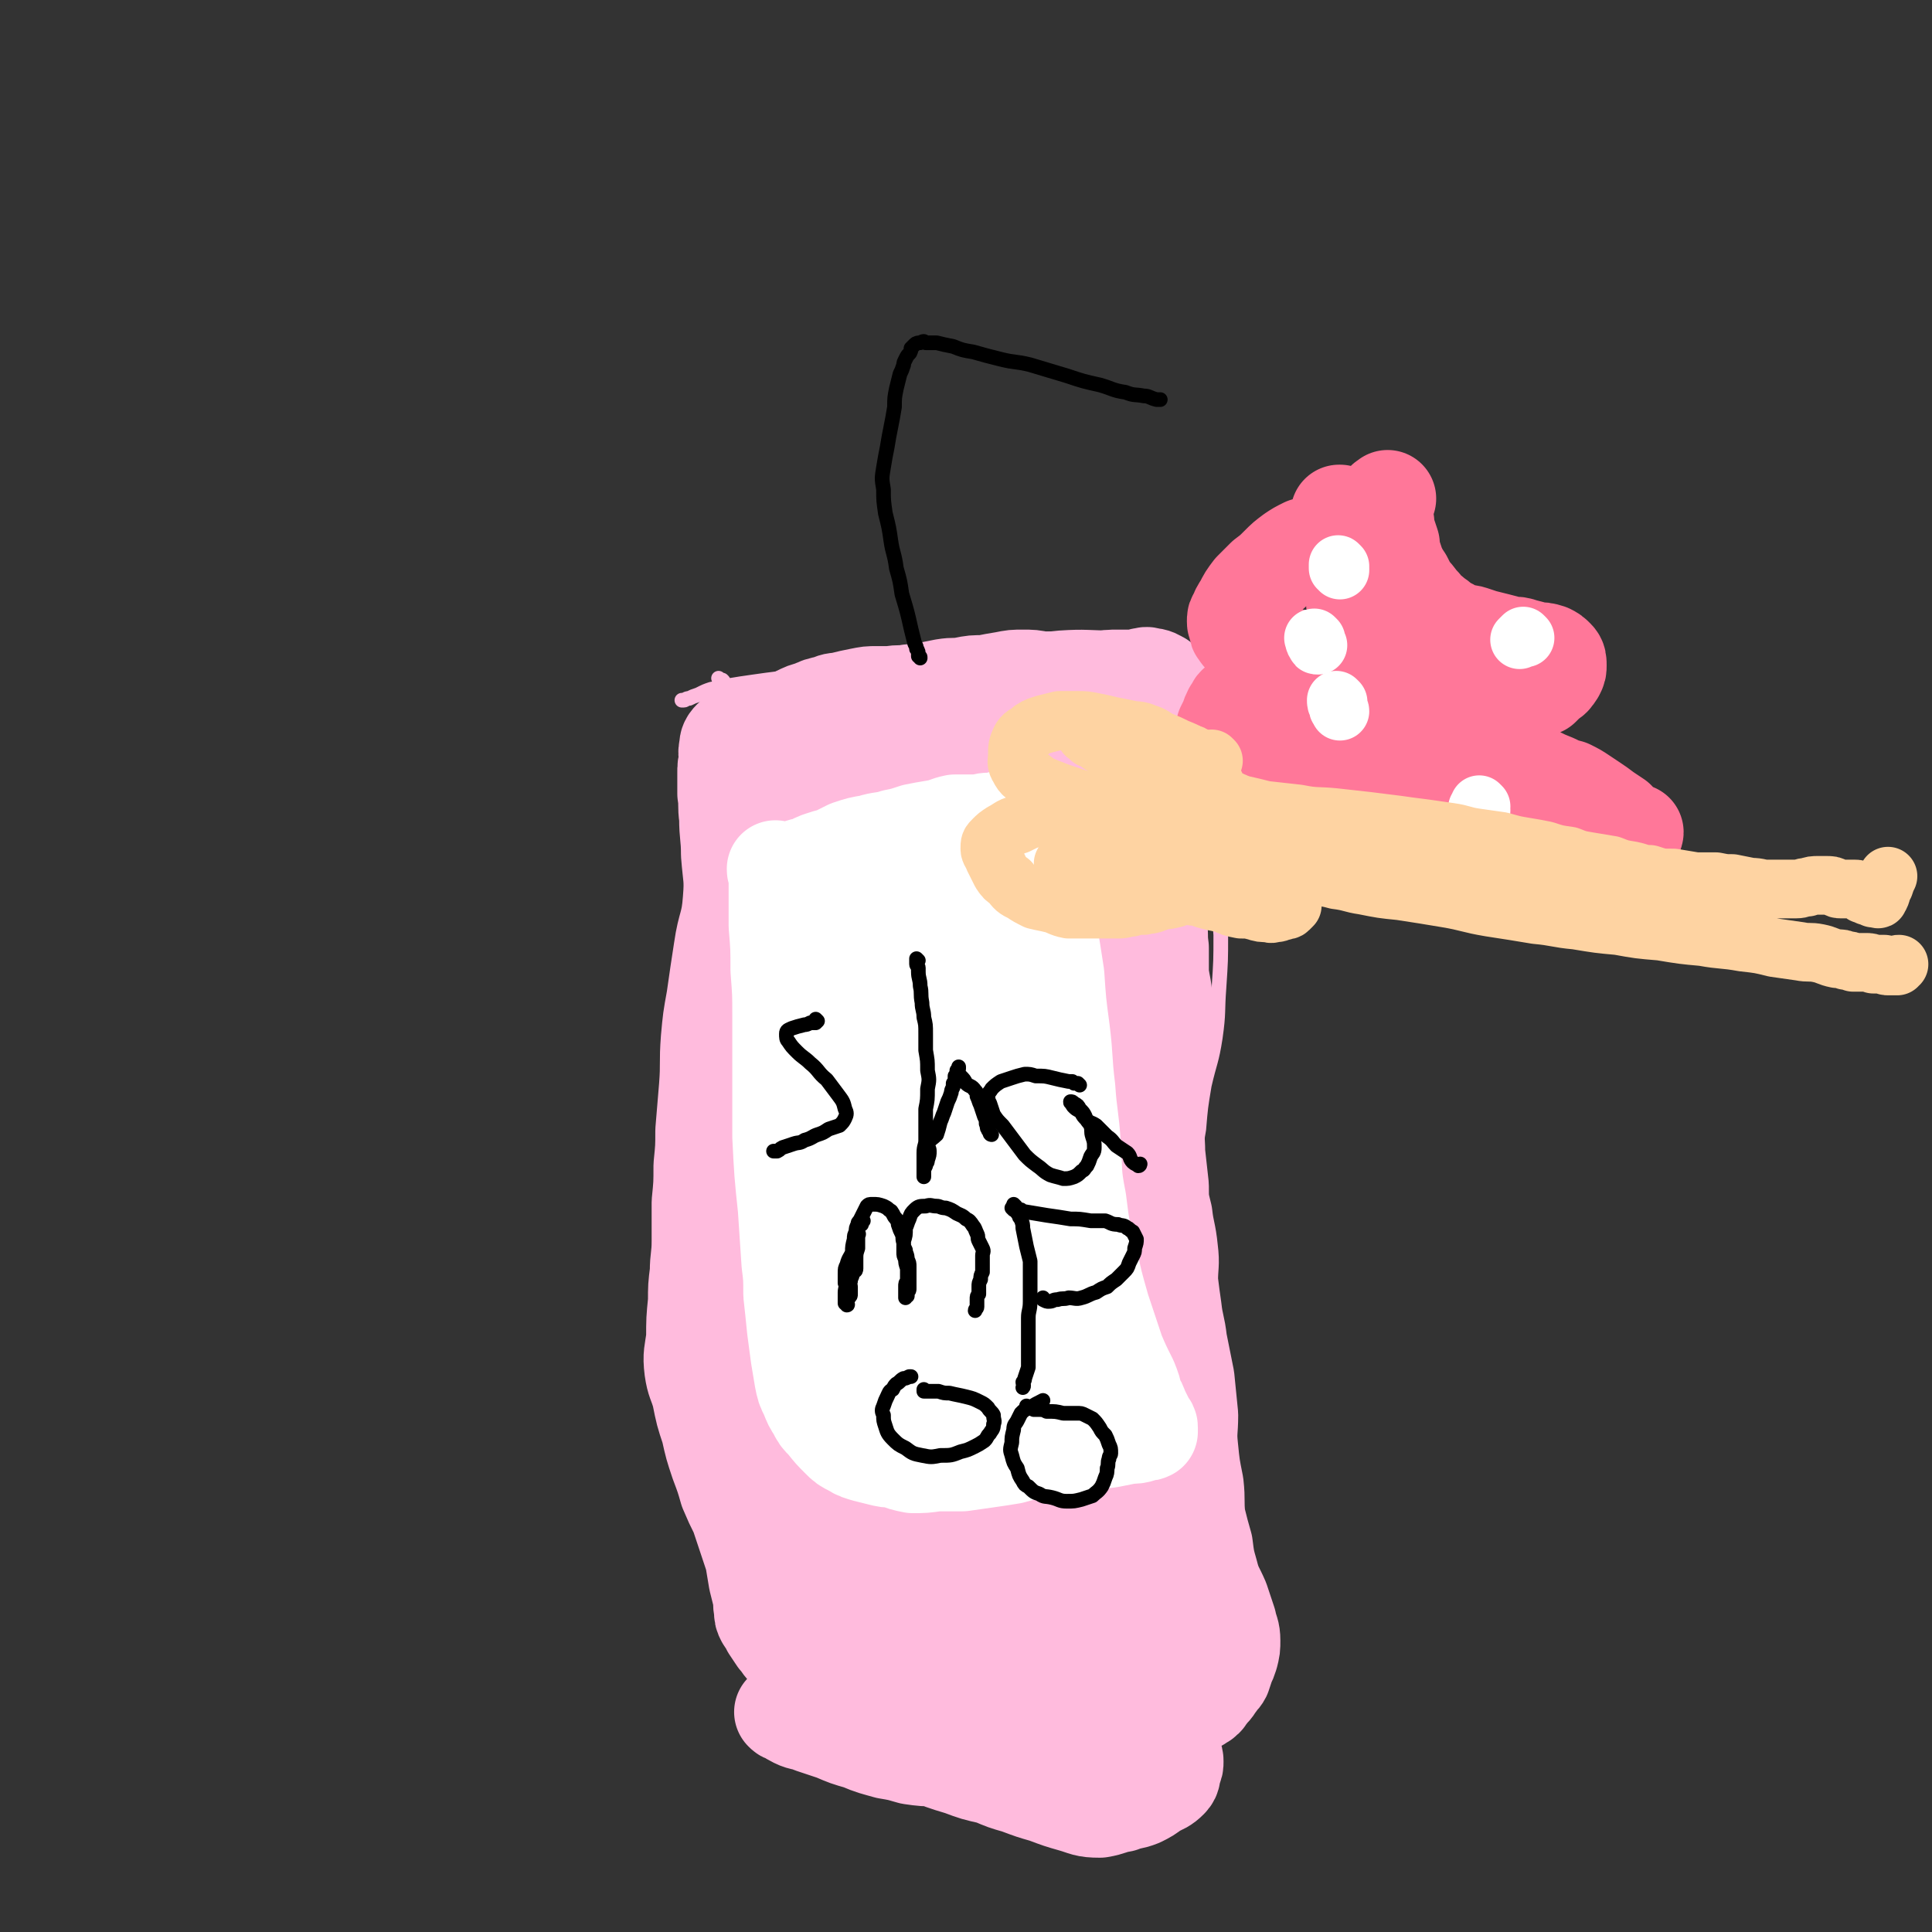 <svg viewBox='0 0 1054 1054' version='1.1' xmlns='http://www.w3.org/2000/svg' xmlns:xlink='http://www.w3.org/1999/xlink'><rect x="0" y="0" width="1054" height="1054" fill="#333333" stroke="none"/><g fill='none' stroke='#FFBBDD' stroke-width='8' stroke-linecap='round' stroke-linejoin='round'><path d='M393,371c0,0 -1,-1 -1,-1 0,0 1,1 2,1 1,1 1,1 1,2 1,1 1,1 1,3 1,3 2,3 2,6 0,12 0,12 -1,24 -1,14 -1,14 -4,28 -2,15 -3,15 -6,30 -4,19 -4,19 -8,38 -4,20 -5,20 -8,41 -4,19 -3,19 -5,39 -2,20 -2,20 -3,41 -1,21 -1,21 -1,41 0,17 0,17 1,34 1,16 0,16 2,31 1,17 2,17 4,33 2,15 2,15 5,30 2,12 2,12 5,24 3,13 4,13 7,25 3,11 2,11 6,23 3,9 3,9 7,17 4,9 3,9 8,18 4,9 4,9 8,18 5,8 4,8 10,15 4,7 5,7 11,12 5,5 6,5 12,9 7,4 7,4 15,7 8,3 8,3 16,6 9,3 9,3 19,5 9,3 9,2 19,4 9,2 9,2 18,4 8,1 9,1 17,1 8,1 8,1 17,1 8,0 9,0 17,-1 8,-2 8,-2 15,-4 6,-1 6,-1 12,-4 7,-2 7,-2 12,-5 7,-2 7,-3 13,-6 6,-2 7,-2 13,-5 6,-3 5,-3 10,-7 4,-4 4,-4 8,-8 3,-4 3,-4 6,-8 2,-5 3,-5 4,-10 2,-6 2,-6 2,-12 1,-6 1,-6 0,-13 0,-9 -1,-9 -2,-17 -2,-12 -2,-12 -4,-23 -2,-13 -2,-13 -4,-26 -3,-13 -3,-13 -5,-27 -1,-14 0,-14 -2,-27 -2,-15 -2,-15 -4,-30 -2,-14 -3,-14 -4,-29 -2,-15 -1,-15 -2,-29 -1,-14 -2,-14 -2,-29 0,-11 0,-11 0,-23 1,-11 0,-11 2,-22 1,-12 1,-12 3,-24 3,-13 4,-13 6,-26 2,-14 1,-14 2,-27 1,-15 1,-15 1,-29 -1,-13 -1,-13 -2,-26 0,-11 0,-11 0,-22 0,-9 0,-9 0,-18 0,-7 0,-7 1,-15 1,-7 1,-6 2,-13 1,-6 1,-6 2,-12 0,-5 0,-5 -1,-10 0,-5 0,-5 -1,-9 -1,-4 -2,-4 -3,-7 -2,-3 -2,-3 -4,-6 -2,-3 -2,-4 -4,-6 -3,-3 -4,-3 -7,-5 -5,-3 -4,-3 -9,-6 -6,-3 -6,-3 -12,-5 -10,-2 -10,-1 -19,-2 -16,0 -16,-1 -31,0 -21,2 -21,3 -42,6 -19,3 -19,3 -38,6 -16,3 -16,3 -33,5 -12,2 -12,2 -24,4 -7,0 -8,0 -15,1 -8,1 -8,1 -15,2 -7,1 -7,1 -13,2 -5,1 -5,1 -10,2 -3,1 -3,1 -7,3 -3,1 -3,1 -5,2 -2,0 -2,1 -3,1 0,0 0,0 -1,0 '/></g>
<g fill='none' stroke='#FFBBDD' stroke-width='53' stroke-linecap='round' stroke-linejoin='round'><path d='M416,409c0,0 -1,-1 -1,-1 0,1 1,2 2,4 0,2 0,2 0,3 0,3 0,3 1,6 0,5 1,5 1,11 1,10 1,10 1,21 1,7 1,7 0,14 0,7 -1,7 -2,15 0,7 0,7 0,15 0,9 1,9 1,18 0,10 -1,10 -1,20 -1,9 -1,9 -1,19 0,10 1,10 0,20 0,10 0,10 -1,20 0,9 0,9 0,19 0,9 1,9 1,18 0,9 -1,9 -1,18 0,8 1,8 1,16 0,8 0,8 0,16 0,8 0,8 0,15 0,7 1,7 1,15 0,6 0,6 0,12 0,7 1,7 1,13 1,6 1,6 1,13 0,6 0,6 0,12 0,6 0,6 1,11 0,6 0,6 1,12 0,5 0,5 1,10 1,6 2,5 3,11 1,4 1,4 2,8 0,3 0,3 0,7 1,3 1,3 1,6 1,3 1,3 1,7 1,4 1,4 1,7 1,4 1,4 2,8 1,5 1,4 3,9 1,4 1,4 2,8 2,4 1,5 3,8 1,4 1,4 3,7 2,3 2,3 4,6 3,4 4,3 7,7 3,3 3,3 5,6 3,2 2,2 4,5 2,2 2,3 4,5 2,3 2,2 4,5 2,1 1,1 3,2 1,1 1,1 3,2 1,0 1,0 2,1 1,0 1,0 3,1 1,0 1,0 3,0 2,0 2,0 5,0 2,1 2,1 4,1 2,1 2,1 5,2 3,0 3,-1 6,-1 4,1 4,1 8,2 3,0 3,0 6,0 4,1 4,1 7,2 3,0 3,0 7,0 3,1 3,1 6,2 2,0 2,0 5,1 3,1 3,1 6,1 3,1 2,1 5,2 3,1 3,0 6,1 2,0 2,0 4,1 2,0 2,0 5,1 2,1 2,1 4,1 2,1 2,1 5,2 3,1 3,1 5,1 2,1 2,1 5,2 2,1 2,1 4,1 3,1 3,1 5,1 3,1 3,1 5,1 3,1 3,1 6,1 2,0 2,0 4,0 3,0 3,0 5,-1 2,0 2,0 4,0 3,-1 3,0 5,-1 3,-1 3,-1 5,-2 2,0 2,-1 4,-2 2,-1 2,-2 5,-3 2,-1 2,-1 4,-2 2,-1 2,-2 3,-3 3,-1 3,-1 5,-2 1,-1 2,-1 3,-2 1,-1 1,-1 2,-3 1,-1 1,-1 2,-2 2,-2 1,-2 3,-4 1,-2 2,-2 3,-4 1,-3 1,-3 2,-6 1,-2 1,-2 2,-5 1,-4 1,-4 1,-8 0,-5 -1,-5 -2,-10 -2,-6 -2,-6 -4,-12 -3,-7 -4,-7 -6,-15 -2,-7 -2,-7 -3,-15 -2,-7 -2,-7 -4,-15 -1,-9 0,-9 -1,-18 -2,-10 -2,-10 -3,-20 -1,-9 0,-9 0,-18 -1,-10 -1,-10 -2,-20 -2,-10 -2,-10 -4,-20 -1,-9 -2,-9 -3,-18 -1,-7 -1,-7 -2,-15 0,-9 1,-9 0,-17 -1,-10 -2,-10 -3,-19 -2,-8 -2,-8 -2,-16 -1,-9 -1,-9 -2,-18 0,-9 -1,-9 -1,-18 0,-8 1,-8 1,-16 1,-8 2,-8 2,-15 1,-8 0,-8 1,-15 0,-9 1,-9 1,-17 0,-9 -1,-9 -2,-17 0,-7 0,-7 0,-14 -1,-7 0,-7 -1,-14 0,-8 -1,-8 -1,-15 0,-6 0,-6 0,-12 0,-7 0,-7 1,-13 0,-6 0,-6 0,-11 0,-5 0,-5 0,-11 0,-4 0,-4 0,-9 0,-5 0,-5 0,-10 0,-5 0,-5 0,-9 0,-6 0,-6 0,-11 0,-4 0,-4 0,-8 1,-4 1,-4 1,-8 0,-2 0,-2 0,-5 0,-2 0,-2 1,-4 0,-1 0,-1 0,-3 -1,-1 0,-2 -1,-3 -2,-1 -3,-2 -6,-2 -2,-1 -2,0 -4,0 -3,1 -3,1 -6,1 -4,0 -4,0 -7,0 -5,0 -5,0 -9,1 -6,0 -6,0 -11,0 -6,0 -6,0 -12,0 -5,0 -5,0 -10,0 -5,-1 -5,-1 -10,-1 -5,0 -5,0 -10,1 -6,1 -6,1 -11,2 -6,0 -6,0 -11,1 -5,1 -5,0 -11,1 -5,1 -5,1 -10,2 -4,0 -4,1 -9,1 -5,1 -5,0 -10,1 -4,0 -4,0 -8,0 -4,0 -4,0 -9,1 -5,1 -5,1 -9,2 -4,1 -4,0 -8,2 -5,1 -5,1 -9,3 -4,1 -4,1 -8,3 -4,2 -4,3 -8,5 -3,1 -3,0 -7,1 -2,1 -2,1 -4,2 -3,1 -3,0 -5,1 -3,1 -3,1 -6,2 -1,1 -1,1 -3,2 -2,0 -2,-1 -3,0 -2,2 -2,3 -2,5 -1,3 0,4 0,7 -1,3 -1,3 -1,7 0,5 0,5 0,11 1,6 0,6 1,13 0,10 1,10 1,20 1,13 2,13 1,25 -1,14 -3,13 -5,27 -2,13 -2,13 -4,27 -2,11 -2,11 -3,22 -1,13 0,13 -1,26 -1,12 -1,12 -2,24 0,9 0,9 -1,19 0,10 0,10 -1,20 0,11 0,11 0,21 0,9 -1,9 -1,17 -1,8 -1,8 -1,16 -1,10 -1,10 -1,20 -1,8 -2,9 -1,17 1,7 2,7 4,14 2,10 2,10 5,19 2,9 2,9 5,18 3,8 3,8 5,15 3,7 3,7 6,13 2,6 2,6 4,12 2,6 2,6 4,12 1,6 1,6 2,12 1,4 1,4 2,8 1,4 0,4 1,8 0,3 0,3 1,5 2,3 2,3 3,5 2,3 2,3 4,6 2,2 2,3 4,5 3,2 3,2 6,4 3,3 4,3 8,5 5,3 5,3 11,5 5,3 5,3 12,5 5,1 5,0 11,2 5,1 5,2 10,4 6,1 6,1 12,2 6,1 6,2 12,3 5,1 5,1 11,2 5,0 5,0 11,2 5,1 5,1 9,2 5,2 5,2 11,3 5,1 5,1 10,2 6,1 6,1 11,2 5,1 5,1 10,1 5,0 5,0 10,0 4,0 4,0 8,0 4,-1 4,-1 8,-2 3,0 3,1 7,0 3,0 3,0 7,-1 2,0 2,0 5,-1 1,0 1,1 2,1 0,0 -1,0 -1,0 -2,1 -2,1 -5,1 -5,2 -5,2 -9,3 -7,2 -6,2 -13,4 -8,1 -8,1 -17,2 -8,2 -8,3 -16,5 -9,1 -9,1 -18,2 -11,1 -11,1 -21,2 -9,0 -9,1 -18,0 -8,0 -8,0 -15,-1 -7,-2 -7,-2 -13,-3 -7,-2 -8,-2 -15,-5 -7,-2 -7,-2 -14,-5 -6,-2 -6,-2 -12,-4 -4,-2 -5,-1 -9,-3 -2,-1 -2,-1 -5,-3 -1,0 -1,0 -2,-1 0,0 1,0 1,0 3,0 3,1 5,1 5,2 5,2 9,3 7,2 7,1 14,3 9,2 9,2 17,4 8,3 8,3 16,6 8,3 8,3 16,6 9,4 9,4 19,7 8,3 8,3 17,5 7,3 7,3 14,5 8,3 8,3 15,5 8,3 8,3 15,5 7,2 7,3 15,3 6,-1 6,-2 12,-3 5,-2 5,-1 10,-3 4,-2 4,-2 8,-5 4,-2 5,-2 8,-5 2,-2 1,-3 2,-6 1,-2 1,-2 1,-4 0,-1 0,-2 -1,-3 -2,-3 -2,-2 -4,-4 -2,-2 -2,-2 -5,-3 -3,-2 -3,-2 -7,-4 -4,-1 -4,-1 -8,-3 -5,-1 -5,-1 -10,-1 -6,-1 -6,-1 -12,-1 -7,0 -7,0 -13,0 -6,0 -6,-1 -11,-1 -5,0 -5,0 -9,0 -4,0 -4,0 -7,-1 -4,0 -4,0 -7,-1 -4,-1 -4,-1 -8,-3 -6,-3 -6,-3 -12,-8 -8,-6 -8,-6 -14,-13 -9,-10 -9,-10 -17,-21 -11,-16 -11,-16 -21,-33 -10,-20 -11,-20 -19,-42 -8,-21 -8,-21 -13,-44 -5,-26 -5,-26 -6,-53 -2,-31 -1,-31 -1,-62 1,-38 0,-38 2,-76 2,-35 3,-35 6,-69 1,-21 1,-21 3,-43 0,-13 1,-13 1,-27 1,-8 0,-8 0,-16 1,-3 1,-5 1,-6 1,0 0,3 0,6 1,11 2,11 1,23 -1,31 -2,31 -4,63 -4,41 -6,41 -7,83 -1,44 -2,44 1,89 3,40 4,40 11,80 6,33 7,33 14,66 6,23 7,23 13,46 4,17 5,17 9,34 2,8 2,9 2,17 0,4 0,7 -3,7 -4,1 -7,0 -11,-4 -11,-13 -13,-13 -20,-30 -16,-36 -17,-37 -25,-76 -12,-57 -11,-58 -14,-116 -4,-55 -2,-56 0,-111 1,-46 1,-46 5,-92 2,-28 3,-28 7,-56 3,-14 2,-14 7,-27 1,-5 2,-6 5,-9 2,-1 4,-1 5,1 4,7 5,8 7,16 4,21 5,21 6,43 2,37 -1,37 -1,74 0,45 -2,45 0,90 2,43 3,43 8,85 5,36 5,37 12,72 6,27 7,27 15,53 4,17 5,16 9,32 2,9 3,9 4,17 0,2 0,4 -1,3 -4,-5 -6,-7 -9,-16 -10,-28 -12,-28 -17,-58 -9,-56 -11,-57 -12,-114 -2,-67 1,-67 6,-134 4,-50 6,-49 12,-98 4,-30 4,-30 9,-59 3,-12 4,-12 7,-25 1,-4 1,-8 1,-9 0,0 -1,3 -2,6 -2,17 -1,17 -3,34 -3,41 -4,41 -7,82 -3,47 -4,47 -5,94 -1,43 -1,43 2,86 2,34 3,34 7,69 3,23 4,23 8,47 4,16 4,15 8,31 1,8 2,8 2,16 1,2 0,5 -1,4 -1,-3 -3,-5 -4,-11 -3,-20 -3,-20 -4,-41 0,-46 -3,-47 2,-93 5,-49 9,-49 17,-98 8,-44 9,-44 14,-88 5,-33 3,-33 6,-66 2,-17 2,-17 4,-33 0,-5 1,-7 1,-10 0,-1 0,0 0,1 0,10 0,10 0,20 -1,27 -2,27 -3,54 -2,36 -3,36 -3,71 0,41 -1,41 2,81 4,39 5,39 12,77 6,31 7,31 14,62 6,24 8,24 14,48 3,16 4,16 6,32 1,8 2,9 0,16 -1,4 -3,6 -6,5 -7,0 -9,0 -14,-6 -9,-14 -10,-15 -13,-32 -8,-35 -8,-36 -9,-73 -2,-50 0,-50 2,-101 2,-46 3,-46 6,-93 3,-38 3,-38 5,-76 2,-23 3,-23 4,-47 1,-13 0,-13 1,-27 1,-8 1,-8 4,-16 1,-3 1,-6 3,-6 1,-1 2,1 3,4 3,8 3,9 4,18 3,22 4,22 4,44 1,33 -1,33 -2,65 -1,41 -2,41 -2,82 -1,44 -2,44 1,88 2,38 3,38 8,76 4,29 4,28 10,57 3,18 4,17 8,35 2,9 2,9 3,18 0,3 1,6 -1,6 -1,-1 -3,-3 -5,-7 -6,-15 -7,-15 -11,-30 -9,-35 -10,-35 -14,-72 -6,-51 -4,-51 -5,-103 -1,-56 -1,-56 1,-113 1,-37 2,-37 5,-75 2,-22 1,-22 4,-44 2,-14 3,-14 6,-28 1,-9 1,-9 3,-18 1,-6 1,-6 2,-12 1,-1 1,-3 1,-3 1,2 1,4 0,7 0,10 -1,10 -1,20 -1,23 0,23 -1,47 -1,32 -2,32 -3,65 0,37 -1,37 1,74 2,36 4,36 9,72 4,30 4,30 9,60 5,24 4,25 10,49 5,20 7,19 12,39 4,16 3,16 5,31 1,10 1,10 0,21 0,6 1,6 -1,12 -2,3 -2,4 -5,5 -4,1 -6,1 -9,-2 -6,-4 -6,-5 -10,-12 -6,-14 -6,-14 -10,-28 -7,-23 -7,-23 -12,-46 -4,-23 -4,-23 -7,-45 -3,-22 -3,-22 -4,-44 -1,-22 0,-22 0,-44 0,-19 -1,-19 0,-38 1,-18 1,-18 3,-36 1,-13 1,-13 3,-26 1,-10 1,-10 2,-19 0,-6 0,-6 0,-13 1,-2 1,-3 2,-5 0,0 0,0 0,0 1,5 1,5 1,10 2,14 2,14 3,28 3,29 2,29 4,57 3,31 3,31 8,61 4,30 4,30 10,60 4,24 5,24 11,49 5,20 5,20 9,41 3,13 4,13 5,27 0,7 0,8 -3,15 -2,6 -3,6 -8,10 -5,3 -6,3 -12,4 -9,0 -10,-1 -19,-3 -11,-3 -11,-3 -22,-7 -12,-5 -12,-6 -24,-12 -12,-6 -12,-6 -24,-12 -9,-4 -9,-3 -18,-8 -6,-3 -6,-3 -11,-7 -2,-1 -3,-2 -5,-4 0,0 1,-1 2,-1 5,1 5,2 9,4 9,6 9,6 18,12 11,7 11,8 22,15 9,7 9,7 19,13 7,4 8,4 16,7 4,2 4,3 9,5 2,0 3,1 3,0 1,0 -1,-1 -2,-2 -4,-2 -4,-2 -8,-4 -7,-4 -7,-4 -15,-8 -13,-7 -13,-6 -26,-14 -14,-7 -14,-8 -27,-16 -7,-4 -7,-4 -14,-8 -2,-2 -2,-2 -4,-4 '/></g>
<g fill='none' stroke='#FFFFFF' stroke-width='53' stroke-linecap='round' stroke-linejoin='round'><path d='M424,475c-1,0 -1,-1 -1,-1 0,1 0,1 1,2 0,2 0,2 0,3 0,3 0,3 0,5 0,11 0,11 0,21 1,12 1,12 1,24 1,13 1,13 1,25 0,15 0,15 0,30 0,18 0,18 0,36 1,20 1,20 3,39 1,15 1,15 2,30 1,8 1,8 1,17 1,9 1,9 2,19 1,7 1,8 2,15 1,6 1,6 2,12 1,5 1,5 3,9 2,5 2,5 4,8 2,4 2,4 5,7 4,5 4,5 8,9 3,3 3,3 7,5 3,2 4,2 7,3 4,1 4,1 8,2 4,1 4,1 8,1 5,2 5,2 10,3 6,0 6,0 13,-1 7,0 7,0 14,0 7,-1 7,-1 14,-2 7,-1 7,-1 13,-2 7,-2 7,-2 14,-3 7,-1 7,-1 15,-2 7,-1 7,-2 14,-3 6,-1 6,0 11,-1 5,-1 5,-1 10,-2 3,0 4,0 7,-1 2,-1 2,0 4,-1 0,-1 0,-1 0,-2 0,-1 0,-1 -1,-2 -1,-2 -1,-2 -2,-4 -1,-2 -1,-2 -2,-4 -1,-3 -1,-3 -3,-6 -1,-5 -1,-5 -3,-10 -4,-8 -4,-8 -7,-15 -4,-12 -4,-12 -8,-24 -4,-14 -4,-14 -7,-28 -4,-15 -4,-15 -6,-31 -3,-15 -2,-15 -3,-30 -1,-16 -2,-16 -3,-31 -2,-16 -1,-16 -3,-32 -2,-15 -2,-15 -3,-30 -2,-13 -2,-13 -4,-25 -2,-11 -3,-10 -6,-21 -2,-8 -2,-8 -3,-17 -1,-5 0,-5 -1,-10 0,-4 0,-4 0,-7 0,-1 1,-1 0,-2 -1,-1 -2,-1 -4,-1 -2,-1 -2,0 -4,0 -4,-1 -4,-2 -7,-2 -3,0 -3,1 -7,1 -4,0 -4,1 -8,1 -6,0 -6,0 -11,0 -5,1 -5,2 -11,3 -6,1 -6,1 -11,2 -6,2 -6,2 -11,3 -6,2 -7,1 -13,3 -6,1 -6,1 -12,3 -4,2 -4,2 -8,4 -4,1 -4,1 -7,2 -3,1 -3,1 -6,3 -2,1 -2,0 -5,1 -1,1 -1,1 -2,2 0,0 -1,-1 -1,-1 0,2 0,3 0,5 0,2 1,2 2,3 1,4 1,4 3,8 2,4 2,4 4,9 2,7 2,8 2,15 1,12 0,12 0,24 1,16 1,16 2,32 1,17 1,17 1,34 0,17 -1,17 -1,33 0,15 0,15 0,31 0,11 -1,11 0,22 0,9 1,9 2,17 1,7 2,7 3,14 0,4 0,4 1,8 0,1 0,1 0,1 0,-3 -1,-3 -1,-6 0,-9 0,-9 -1,-18 -2,-22 -3,-22 -6,-44 -4,-33 -5,-33 -7,-66 -1,-25 1,-25 0,-50 0,-14 -2,-14 -1,-28 0,-7 -1,-7 2,-13 2,-3 3,-3 6,-5 3,-2 3,-2 7,-2 3,1 4,0 6,3 4,3 4,3 6,8 4,7 5,8 6,16 2,18 2,18 2,36 0,27 -2,27 -2,55 0,25 0,25 2,50 1,22 2,22 5,44 2,14 2,14 5,27 1,7 2,7 4,13 0,2 1,5 1,4 -1,-1 -2,-4 -3,-8 -2,-10 -2,-10 -4,-20 -5,-27 -6,-27 -9,-55 -4,-33 -3,-33 -4,-66 -1,-24 -1,-24 -1,-48 1,-16 1,-17 4,-33 1,-12 1,-12 4,-24 2,-7 2,-7 4,-13 1,-4 1,-6 3,-8 2,-1 3,1 5,3 4,6 4,6 7,14 5,17 6,17 8,34 4,26 3,26 5,52 1,25 1,25 3,51 1,23 1,23 2,45 1,17 1,17 2,33 0,9 1,9 0,18 0,3 0,5 -2,5 -1,1 -3,0 -5,-2 -4,-5 -4,-5 -6,-11 -4,-11 -5,-11 -6,-23 -3,-22 -3,-22 -1,-44 2,-25 3,-25 7,-49 3,-22 3,-22 8,-43 3,-15 3,-15 7,-30 2,-7 2,-7 6,-15 1,-4 1,-4 3,-8 1,-1 2,-2 4,-1 2,1 3,2 4,5 2,5 2,5 3,12 0,10 -1,11 -1,22 -1,17 -2,17 -3,34 -1,19 -2,19 -1,39 1,17 1,17 4,33 2,12 3,12 6,24 3,9 3,8 6,17 2,6 2,6 4,13 0,3 1,3 1,6 0,2 -1,3 -2,3 -1,0 -2,-1 -3,-2 -2,-3 -2,-3 -3,-7 -2,-5 -2,-5 -2,-10 0,-9 1,-9 2,-18 1,-12 1,-12 2,-25 2,-15 2,-15 3,-31 0,-15 0,-15 0,-30 -1,-11 -1,-11 -1,-22 0,-10 1,-10 1,-20 0,-8 -1,-8 0,-16 0,-6 0,-6 1,-12 0,-6 1,-6 2,-11 1,-5 1,-5 1,-9 0,-3 0,-3 0,-6 0,-3 0,-3 0,-5 0,-1 0,-2 0,-3 -1,-2 0,-3 -2,-4 -2,-2 -3,-1 -5,-2 -2,0 -2,0 -3,0 -2,0 -2,-1 -3,0 -2,2 -2,2 -3,4 -2,4 -2,4 -2,8 -1,6 -1,6 -1,12 0,10 0,10 1,20 2,11 2,11 4,23 2,12 1,12 3,24 2,15 2,15 4,31 3,19 3,19 6,37 4,18 4,18 7,36 2,12 3,12 5,24 1,11 1,11 1,22 0,9 0,9 1,18 0,6 -1,6 -1,11 0,4 0,4 0,8 0,3 0,3 0,6 0,1 -1,1 0,2 0,1 0,1 1,2 0,0 1,0 1,0 0,1 0,1 -1,1 -2,0 -2,0 -4,0 -1,0 -1,1 -3,1 -2,0 -2,0 -4,0 -2,0 -2,0 -4,-1 -3,0 -3,0 -6,-1 -3,-1 -3,-1 -5,-2 -5,-3 -5,-3 -10,-5 -4,-3 -4,-3 -8,-5 -4,-3 -4,-3 -7,-5 -3,-2 -3,-2 -6,-4 -2,-1 -2,-1 -3,-2 0,-1 -1,-2 0,-2 1,-1 1,-1 3,-1 3,-1 3,-1 6,-1 3,0 3,1 6,2 '/></g>
<g fill='none' stroke='#000000' stroke-width='8' stroke-linecap='round' stroke-linejoin='round'><path d='M446,557c0,0 -1,-1 -1,-1 0,0 1,1 1,1 0,0 0,0 0,0 0,0 0,0 -1,1 -1,0 -1,0 -1,0 -1,0 -1,0 -2,0 -2,1 -2,1 -3,1 -4,1 -4,1 -7,2 -2,1 -3,1 -3,3 0,2 0,3 1,4 2,3 2,3 5,6 3,3 4,3 7,6 5,4 4,5 9,9 3,4 3,4 6,8 3,4 3,4 4,8 1,2 1,3 0,5 -1,2 -1,2 -3,4 -3,1 -3,1 -6,2 -3,2 -3,2 -6,3 -3,1 -3,2 -7,3 -3,2 -3,1 -6,2 -3,1 -3,1 -6,2 -2,1 -1,1 -3,2 -1,0 -1,0 -2,0 0,0 0,0 0,0 '/><path d='M501,524c0,0 -1,-1 -1,-1 0,0 0,1 0,2 0,0 0,0 0,1 0,1 1,1 1,2 0,1 0,1 0,2 0,4 1,4 1,8 1,4 0,4 1,9 0,4 1,4 1,8 1,4 1,4 1,9 0,5 0,5 0,9 1,6 1,5 1,11 1,5 1,5 0,10 0,6 0,6 -1,11 0,4 0,4 0,9 0,4 0,4 0,8 0,3 -1,3 -1,7 0,2 0,2 0,5 0,2 0,2 0,4 0,2 0,2 0,3 0,0 0,0 0,1 0,0 0,0 0,0 0,0 0,-1 0,-2 0,-2 0,-2 1,-4 0,-2 1,-1 1,-3 1,-3 1,-3 1,-5 0,-2 -1,-2 -1,-4 2,-3 3,-3 5,-5 1,-3 1,-3 2,-7 1,-2 1,-3 2,-5 1,-3 1,-3 2,-6 1,-2 1,-2 2,-5 0,-1 0,-1 1,-3 0,-1 0,-1 0,-2 1,-1 1,-1 1,-2 0,-1 0,-1 0,-2 1,-1 1,-1 1,-2 0,0 0,0 0,-1 0,0 0,0 1,-1 0,0 0,-1 0,-1 0,0 0,1 0,1 0,1 -1,1 0,2 0,1 0,1 1,2 2,2 2,2 3,4 2,2 3,1 5,4 1,1 1,1 1,3 1,2 1,3 2,5 1,3 1,3 2,6 1,2 1,2 1,4 1,2 0,2 1,3 0,1 1,1 1,2 1,1 1,1 1,1 0,0 -1,0 -1,-1 '/><path d='M589,592c0,0 -1,-1 -1,-1 0,0 0,0 0,0 0,0 0,0 0,0 0,0 0,0 0,0 -1,0 -1,0 -2,0 0,0 0,0 -1,-1 -1,0 -1,0 -2,0 -5,-1 -5,-1 -9,-2 -4,-1 -4,-1 -9,-1 -3,-1 -3,-1 -6,-1 -4,1 -4,1 -7,2 -3,1 -3,1 -6,2 -3,2 -3,2 -5,4 -1,2 -2,2 -2,4 0,2 0,2 1,4 1,3 1,3 2,6 2,3 2,3 5,6 3,4 3,4 6,8 3,4 3,4 6,8 3,3 3,3 7,6 3,2 3,3 7,5 3,1 4,1 7,2 3,0 3,0 6,-1 2,-1 2,-1 4,-3 2,-1 1,-1 3,-3 1,-2 1,-2 2,-5 1,-2 2,-2 2,-5 0,-3 0,-3 -1,-6 -1,-3 0,-3 -1,-6 -1,-2 -2,-2 -3,-5 -1,-2 -1,-2 -3,-4 -1,-2 -1,-2 -3,-3 -1,-1 -1,-1 -2,-1 0,0 0,0 0,0 0,1 0,0 1,1 0,1 0,1 1,2 2,2 2,1 4,3 1,2 1,2 3,4 2,2 2,1 5,3 3,3 3,3 6,6 3,2 3,3 5,5 3,2 3,2 6,4 2,2 1,3 3,5 1,1 2,1 3,2 1,0 1,-1 1,-1 '/><path d='M471,666c0,0 -1,-1 -1,-1 0,0 0,1 0,1 0,1 0,1 0,2 0,0 0,-1 0,0 -1,0 -1,0 -2,0 0,0 0,0 0,1 0,1 0,1 0,2 0,0 0,0 0,1 0,1 1,1 0,2 0,3 0,3 0,7 -1,3 -1,3 -1,6 0,2 0,2 0,5 0,2 -1,1 -2,3 0,2 -1,2 -1,4 -1,1 0,2 0,3 0,2 0,2 0,4 0,1 0,1 -1,2 0,0 -1,0 -1,1 0,0 0,0 0,1 0,1 1,2 0,2 0,0 0,-1 -1,-1 0,-1 0,-1 0,-2 0,-1 0,-1 0,-2 0,-1 0,-1 0,-2 0,-2 1,-3 0,-5 0,-3 0,-3 0,-5 0,-3 0,-3 1,-5 1,-4 2,-4 3,-7 0,-3 0,-3 1,-7 0,-2 0,-2 1,-4 0,-2 0,-2 1,-4 0,-1 0,-1 1,-2 1,-2 1,-2 2,-4 1,-2 1,-2 2,-4 1,-1 1,-1 3,-1 3,0 3,0 6,1 2,1 2,1 3,2 2,1 1,1 2,2 1,2 1,2 2,3 1,2 1,2 1,3 1,3 1,3 2,5 1,2 0,2 1,5 0,2 0,2 1,4 0,2 1,2 1,5 1,2 1,2 1,4 0,1 0,1 0,3 0,2 0,2 0,3 0,2 0,2 0,3 0,1 0,1 0,3 0,1 0,1 -1,2 0,1 0,1 0,2 -1,0 -1,1 -1,1 0,-1 0,-1 0,-2 0,-1 0,-1 0,-2 0,-1 0,-1 0,-2 0,-2 0,-2 1,-3 0,-2 0,-2 0,-4 0,-2 0,-2 0,-3 -1,-3 -1,-3 -1,-5 -1,-2 -1,-2 -1,-4 0,-3 0,-3 0,-6 1,-3 1,-3 1,-7 1,-2 1,-3 2,-5 1,-3 1,-3 3,-5 2,-2 3,-2 6,-2 3,-1 3,0 6,0 2,0 2,1 5,1 3,1 3,1 6,3 2,1 3,1 5,3 2,1 2,1 4,4 1,1 1,2 2,4 1,2 0,2 1,4 1,2 1,2 2,4 1,2 0,2 0,4 0,2 0,2 0,5 0,2 0,2 0,4 -1,2 -1,2 -1,4 -1,2 -1,2 -1,4 0,2 0,2 0,4 -1,1 -1,1 -1,3 0,2 0,2 0,4 0,1 -1,1 -1,2 '/><path d='M554,658c0,0 -1,-1 -1,-1 0,0 1,1 1,2 0,0 0,0 0,1 1,0 1,0 1,1 0,1 0,1 1,2 0,1 0,1 1,2 1,3 1,3 1,5 1,5 1,5 2,10 1,4 1,4 2,8 0,4 0,4 0,7 0,4 0,4 0,7 0,4 0,4 0,8 0,5 -1,5 -1,9 0,4 0,4 0,8 0,4 0,4 0,8 0,3 0,3 0,6 0,3 0,3 0,5 -1,3 -1,3 -2,6 0,1 0,1 -1,2 0,1 1,2 0,3 0,0 0,0 0,0 0,0 0,0 0,0 '/><path d='M553,660c0,0 -1,-1 -1,-1 1,0 1,0 2,1 0,0 0,0 1,0 1,0 1,0 2,0 1,1 1,1 2,1 6,1 6,1 12,2 7,1 7,1 13,2 5,0 5,0 11,1 4,0 4,0 8,0 3,1 3,2 7,2 2,1 3,0 5,2 1,0 1,1 3,2 1,2 1,2 2,4 0,2 0,2 -1,5 0,2 0,2 -1,4 -1,2 -1,2 -2,4 -1,3 -1,3 -3,5 -2,2 -2,2 -4,4 -3,2 -3,2 -5,4 -3,1 -3,1 -6,3 -4,1 -4,2 -8,3 -3,1 -4,0 -7,0 -3,1 -3,0 -6,1 -3,0 -2,1 -5,1 -1,0 -1,0 -3,-1 0,0 0,0 0,-1 0,0 0,0 0,0 '/><path d='M505,759c-1,0 -1,0 -1,-1 0,0 0,1 0,1 1,0 1,0 1,0 1,0 1,0 2,0 1,0 2,0 3,0 1,0 1,0 2,0 3,1 3,1 6,1 4,1 5,1 9,2 4,1 4,1 8,3 2,1 2,1 4,3 1,2 2,2 3,4 0,3 1,3 0,5 0,3 -1,3 -2,5 -2,2 -1,2 -3,4 -3,2 -3,2 -5,3 -4,2 -4,2 -8,3 -5,2 -5,2 -11,2 -5,1 -5,1 -10,0 -5,-1 -5,-1 -9,-4 -4,-2 -4,-2 -7,-5 -3,-3 -3,-4 -4,-7 -1,-3 -1,-3 -1,-6 -1,-2 -1,-3 0,-5 1,-3 1,-3 2,-5 1,-2 1,-3 3,-4 1,-2 1,-2 2,-3 2,-1 2,-2 4,-3 1,0 1,0 3,-1 1,0 1,0 1,0 '/><path d='M561,768c0,0 -1,-1 -1,-1 0,0 1,1 1,1 1,0 1,0 1,0 0,0 0,0 1,0 1,1 1,1 1,1 2,0 2,0 3,0 2,0 2,0 4,1 5,0 5,0 9,1 4,0 4,0 7,0 3,0 3,0 5,1 2,1 2,1 4,2 2,2 2,2 4,5 1,2 1,2 3,4 1,2 1,2 2,5 1,2 1,2 1,5 0,1 -1,1 -1,3 -1,2 0,3 -1,5 0,2 0,3 -1,5 -1,3 -1,3 -2,5 -2,3 -3,3 -5,5 -3,1 -3,1 -6,2 -4,1 -4,1 -8,1 -4,0 -4,-1 -8,-2 -4,-1 -4,0 -7,-2 -3,-1 -3,-1 -6,-4 -2,-1 -2,-1 -3,-3 -2,-3 -2,-3 -3,-7 -2,-3 -2,-3 -3,-7 -1,-3 -1,-3 0,-7 0,-3 0,-3 1,-7 0,-3 1,-3 2,-5 1,-2 1,-2 2,-4 2,-2 2,-2 5,-3 3,-2 3,-2 7,-4 '/><path d='M502,359c0,-1 0,-1 -1,-1 0,-1 0,-1 0,-1 0,-1 0,-2 -1,-3 0,-1 0,-1 -1,-3 -1,-4 -1,-4 -2,-8 -2,-9 -2,-9 -5,-19 -1,-7 -1,-7 -3,-14 -1,-8 -2,-8 -3,-15 -1,-7 -1,-7 -3,-15 -1,-7 -1,-7 -1,-13 -1,-6 -1,-6 0,-12 1,-6 1,-6 2,-11 1,-6 1,-6 2,-11 1,-5 1,-5 2,-11 0,-5 0,-5 1,-10 1,-4 1,-4 2,-8 1,-2 1,-2 2,-5 0,-1 0,-1 1,-3 1,-2 1,-2 2,-3 1,-1 1,-2 1,-3 1,-1 1,-1 2,-2 1,-1 2,-1 3,-1 2,-1 2,-1 3,0 3,0 3,0 6,0 4,1 4,1 9,2 5,2 5,2 11,3 7,2 7,2 15,4 8,2 8,1 16,3 10,3 10,3 20,6 9,3 9,3 18,5 7,2 7,3 14,4 5,2 5,1 10,2 3,0 3,1 7,2 1,0 1,0 2,0 0,0 0,0 0,0 '/></g>
<g fill='none' stroke='#FF7799' stroke-width='53' stroke-linecap='round' stroke-linejoin='round'><path d='M732,281c-1,-1 -1,-1 -1,-1 -1,0 0,0 0,0 0,1 0,1 0,1 0,1 0,1 1,1 0,1 0,1 0,2 0,1 0,1 0,1 -1,3 -1,3 -2,5 -2,2 -2,2 -5,3 -3,2 -3,2 -6,3 -3,1 -4,1 -7,2 -4,2 -4,2 -7,4 -4,3 -4,3 -7,6 -4,4 -4,4 -8,7 -4,4 -4,4 -7,7 -3,4 -3,4 -5,8 -2,3 -2,3 -3,6 -1,1 -1,1 -1,3 0,1 0,1 1,3 0,2 0,2 1,3 1,2 2,2 3,3 2,1 2,1 3,3 2,1 2,1 5,3 2,1 2,0 4,1 3,1 3,1 5,2 3,1 3,1 5,1 4,1 4,0 7,1 4,1 4,2 7,3 3,1 3,1 6,1 2,1 2,0 4,1 2,0 2,0 4,0 1,0 1,0 2,0 1,0 1,0 2,0 0,0 0,0 1,0 0,0 0,0 0,0 -1,1 0,1 -1,2 -1,0 -1,0 -2,0 -2,0 -2,0 -3,0 -2,0 -2,0 -4,0 -2,0 -2,0 -5,1 -3,1 -2,2 -5,3 -3,1 -3,1 -7,2 -3,1 -3,1 -6,2 -3,1 -3,1 -6,2 -3,1 -3,1 -6,2 -3,1 -3,1 -6,3 -2,1 -2,0 -4,1 -2,1 -2,0 -4,2 -2,1 -1,2 -3,4 -1,2 -1,2 -2,5 -1,2 -1,2 -2,4 0,1 0,1 0,3 0,1 0,1 1,2 0,2 0,2 1,3 2,2 2,2 3,3 2,1 2,1 4,2 2,1 2,1 4,2 3,2 2,2 5,4 4,1 4,1 8,2 4,1 4,1 8,2 5,1 5,1 10,1 5,1 5,1 10,2 4,1 4,1 9,2 5,1 5,0 10,2 5,1 5,2 10,4 6,2 6,2 11,4 6,2 6,2 12,4 5,3 5,3 11,5 5,2 5,2 11,3 4,1 4,1 9,2 4,1 4,1 8,2 3,0 3,0 6,1 4,1 4,1 7,2 4,0 4,1 8,1 4,1 4,1 8,1 3,1 3,1 7,1 4,0 4,0 7,1 3,0 3,0 6,0 2,0 2,0 5,0 2,0 2,-1 4,-1 3,0 3,-1 5,-1 2,0 2,1 4,0 2,0 2,0 4,-1 2,0 2,-1 3,-1 2,0 2,0 3,0 1,0 2,0 2,0 0,1 -1,1 -2,0 -1,0 -1,0 -3,-2 -3,-2 -3,-2 -5,-5 -3,-2 -3,-2 -6,-4 -4,-3 -4,-3 -7,-5 -3,-2 -3,-2 -6,-4 -3,-2 -3,-2 -7,-4 -4,-1 -4,-1 -8,-3 -5,-2 -5,-2 -9,-4 -4,-2 -4,-2 -8,-4 -4,-2 -4,-1 -7,-3 -4,-2 -4,-2 -7,-5 -3,-2 -3,-2 -6,-4 -2,-2 -2,-2 -5,-4 -2,-1 -2,-1 -4,-2 -2,-1 -2,-1 -4,-3 -2,-2 -1,-3 -2,-6 -2,-3 -2,-3 -3,-6 -2,-3 -2,-3 -4,-5 -2,-2 -1,-3 -3,-5 -1,-1 -1,-1 -3,-3 -1,-1 -1,-1 -2,-1 -1,-1 -1,-1 -2,-1 0,0 1,0 1,0 0,0 1,0 1,-1 0,0 0,0 0,0 1,1 1,1 2,3 2,1 1,2 3,3 3,2 3,1 6,2 4,1 4,1 8,2 3,1 3,1 7,1 4,1 4,1 8,1 3,0 3,0 7,-1 3,0 3,0 6,-1 3,-1 3,-1 6,-3 3,-1 3,-1 7,-2 2,-2 2,-2 4,-4 2,-1 2,-1 4,-4 1,-2 1,-2 1,-4 0,-2 0,-3 -1,-4 -2,-2 -2,-2 -4,-3 -3,-1 -4,-1 -7,-1 -3,-1 -3,-1 -7,-2 -3,-1 -3,-1 -7,-1 -3,-1 -3,-1 -7,-2 -4,-1 -4,-1 -8,-2 -3,-1 -3,-1 -6,-2 -3,-1 -3,0 -6,-1 -3,-1 -3,-1 -6,-3 -3,-1 -3,-1 -5,-3 -2,-2 -3,-2 -5,-4 -3,-2 -3,-2 -5,-5 -3,-3 -3,-4 -6,-7 -2,-3 -2,-3 -4,-7 -2,-3 -2,-3 -4,-7 -1,-3 -1,-3 -2,-6 -1,-3 -1,-3 -1,-6 -1,-3 -1,-3 -2,-6 -1,-3 -1,-3 -1,-6 -1,-2 -1,-2 -1,-5 0,-3 -1,-3 0,-6 0,-1 1,-1 2,-2 '/><path d='M740,330c0,-1 -1,-1 -1,-1 0,-1 0,-1 1,0 1,0 1,0 2,0 0,0 1,0 1,0 2,1 2,1 3,2 3,3 4,3 7,7 3,3 2,4 5,8 2,4 1,4 3,8 2,3 2,3 4,6 2,3 2,3 4,6 1,3 1,4 1,7 0,2 0,3 -1,5 0,2 0,2 -2,4 -2,2 -3,1 -6,3 -3,1 -3,1 -7,1 -2,1 -2,1 -4,1 -3,1 -3,1 -6,2 -2,0 -2,1 -4,1 -1,-1 -1,-2 -2,-4 0,-3 0,-3 1,-7 0,-4 0,-4 1,-8 1,-4 0,-4 1,-7 1,-4 1,-4 2,-7 1,-2 2,-2 3,-4 1,-1 0,-2 1,-2 2,-1 3,-1 6,-1 3,1 3,0 6,1 3,2 3,2 6,4 2,2 2,2 3,5 1,3 1,3 1,6 1,4 1,4 2,7 0,4 1,4 0,8 0,5 -1,5 -1,10 -1,5 -1,5 -1,9 -1,5 0,5 -1,9 0,4 0,4 -1,9 -1,3 -1,3 -2,6 -2,4 -2,4 -3,6 -2,3 -2,3 -4,5 -2,1 -2,1 -4,2 -1,1 -2,1 -3,2 -1,0 -1,1 -1,1 0,1 0,1 0,2 0,0 0,0 1,0 0,0 0,0 1,0 1,0 1,0 2,0 2,-1 2,-1 4,-1 2,0 2,0 5,-1 3,0 3,0 5,0 4,0 4,0 7,0 3,0 3,-1 6,-1 2,0 3,1 5,0 3,0 3,0 5,-1 '/></g>
<g fill='none' stroke='#FFFFFF' stroke-width='32' stroke-linecap='round' stroke-linejoin='round'><path d='M718,349c-1,-1 -1,-1 -1,-1 -1,0 0,0 0,1 0,0 0,0 0,0 0,1 0,1 1,2 0,1 0,1 1,1 '/><path d='M808,440c0,0 -1,-1 -1,-1 0,0 0,1 0,1 0,1 -1,1 -1,1 1,0 1,0 1,0 0,1 0,1 1,1 '/><path d='M832,348c0,0 -1,-1 -1,-1 0,0 0,0 -1,1 0,0 0,0 -1,1 0,0 0,0 0,0 '/><path d='M731,309c0,0 -1,-1 -1,-1 0,0 0,1 0,2 0,0 0,0 0,0 0,0 0,0 1,0 0,0 0,0 0,1 '/><path d='M730,383c0,0 -1,-1 -1,-1 0,1 0,2 1,3 0,1 0,1 0,1 0,1 1,1 1,2 '/></g>
<g fill='none' stroke='#FED3A2' stroke-width='32' stroke-linecap='round' stroke-linejoin='round'><path d='M672,473c0,0 -1,-1 -1,-1 1,0 1,1 2,1 1,0 1,0 1,0 1,0 1,0 2,0 1,0 1,0 2,0 2,0 2,1 3,1 3,0 3,0 7,1 7,0 7,0 14,1 7,0 7,1 13,1 7,2 7,1 14,3 8,1 8,2 15,3 10,2 10,2 20,3 13,2 13,2 25,4 12,2 12,3 24,5 13,2 13,2 25,4 11,1 11,2 22,3 12,2 12,2 23,3 11,2 11,2 23,3 12,2 12,2 23,3 11,2 11,1 22,3 9,1 9,1 17,3 7,1 7,1 14,2 5,1 5,0 10,1 5,1 5,2 10,3 3,0 3,0 5,1 2,0 2,0 4,1 2,0 2,0 4,0 2,0 2,0 3,0 2,0 2,0 4,1 1,0 1,0 3,0 1,0 1,0 3,0 1,1 1,1 2,1 1,0 1,0 2,0 0,0 0,0 0,0 1,0 1,0 2,0 0,0 0,0 0,0 0,0 0,0 1,0 0,-1 0,-1 1,-1 '/><path d='M649,430c0,0 0,-1 -1,-1 0,0 1,1 1,1 0,1 -1,0 -1,0 0,1 0,1 1,1 0,1 0,1 1,1 1,1 1,1 2,1 2,1 2,1 4,1 5,1 5,2 10,3 12,2 12,2 24,5 9,1 9,1 18,2 10,2 10,1 20,2 9,1 9,1 18,2 8,1 8,1 16,2 7,1 7,1 15,2 7,1 7,1 14,2 7,1 7,2 14,3 7,1 7,1 14,2 7,2 7,2 13,3 6,1 6,1 11,2 6,2 6,2 13,3 5,2 5,2 11,3 6,1 6,1 12,2 5,2 5,2 11,3 5,1 5,2 10,2 6,2 6,2 13,2 6,1 6,1 12,2 5,0 5,0 11,0 5,1 5,1 9,1 5,1 5,1 10,2 5,0 5,1 9,1 4,0 4,0 9,0 3,0 3,0 7,0 3,0 3,-1 6,-1 3,-1 3,-1 6,-1 2,0 2,0 4,0 3,0 3,0 5,1 2,1 2,1 3,1 1,0 1,0 2,0 1,0 1,0 2,0 1,0 1,0 2,0 1,0 1,0 2,0 1,0 1,0 2,1 1,0 1,0 2,1 0,0 0,1 1,1 1,0 1,0 1,0 1,1 1,1 2,1 0,0 0,0 1,0 0,0 0,0 0,0 0,0 0,0 0,0 1,1 1,1 1,1 1,0 1,0 1,0 1,0 2,1 2,0 2,-3 1,-4 3,-7 1,-3 1,-3 2,-5 '/><path d='M700,469c0,0 -1,0 -1,-1 0,0 0,0 1,0 1,0 1,0 2,0 1,0 1,0 3,0 3,0 3,0 5,0 7,0 7,0 15,0 15,0 15,0 29,0 12,0 12,-1 24,-1 13,0 13,0 26,0 9,0 9,1 19,2 11,1 11,1 23,2 11,1 11,1 22,3 7,1 7,1 14,3 6,2 6,2 12,4 5,1 5,0 10,1 4,2 4,2 8,4 3,1 3,0 6,2 1,0 2,1 3,1 0,1 -1,1 -2,0 -3,-1 -3,-1 -5,-2 -3,-1 -3,-2 -7,-3 -4,0 -4,0 -8,0 -5,-1 -5,-2 -10,-3 -6,-2 -6,-2 -12,-4 -8,-1 -9,0 -17,-1 -10,-2 -10,-2 -19,-4 -13,-2 -13,-2 -25,-4 -14,-2 -14,-2 -27,-3 -12,-2 -12,-2 -24,-4 -12,-1 -12,-1 -23,-2 -9,-1 -9,-1 -19,-2 -8,-1 -8,-1 -16,-2 -7,0 -7,0 -15,-1 -6,0 -6,0 -11,0 -4,-1 -4,0 -8,-1 -3,0 -3,0 -6,0 -2,0 -2,0 -4,0 0,0 -1,0 0,0 0,0 0,0 1,0 1,0 1,1 1,1 1,0 1,0 1,0 1,0 1,0 1,-1 0,0 0,0 1,0 0,-1 0,-1 0,-1 0,0 0,0 1,-1 0,-1 0,-1 1,-2 0,0 0,0 0,-1 1,-1 1,-1 2,-2 0,0 0,0 0,-1 '/><path d='M663,429c0,0 -1,-1 -1,-1 0,0 0,0 1,0 0,0 0,0 0,0 0,1 -1,0 -1,0 0,0 1,0 1,0 0,0 0,0 0,0 0,0 0,0 0,0 0,0 0,0 0,0 0,0 0,0 0,0 -1,0 -1,0 -1,0 -1,0 -1,0 -1,0 0,0 0,0 0,0 -1,-1 -1,-1 -1,-1 -1,0 -1,0 -1,0 0,-1 0,-1 0,-1 -1,0 -1,0 -1,-1 -1,0 -1,0 -1,-1 0,0 0,0 0,0 -2,-4 -2,-5 -5,-9 0,-2 0,-2 -1,-3 0,0 -1,-1 -1,0 0,0 0,0 0,1 0,0 1,-1 1,0 1,1 0,1 1,3 0,0 0,0 0,0 0,0 1,-1 1,-1 -1,0 -1,1 -1,1 0,-1 0,-2 0,-2 -1,0 -1,1 -2,1 -1,0 0,-1 -1,-1 -2,-1 -2,-1 -3,-1 -1,0 -1,0 -2,0 -2,0 -2,0 -4,0 -2,0 -2,-1 -4,0 -2,0 -2,1 -4,2 -3,1 -3,1 -5,2 -2,0 -3,0 -5,1 -1,1 -1,1 -1,2 0,2 0,2 0,3 0,2 0,2 0,3 0,2 -1,2 0,4 0,2 0,2 1,4 1,1 1,1 1,3 0,2 0,2 0,4 1,2 1,2 1,4 0,2 0,2 0,4 0,1 0,1 0,3 0,2 1,2 1,4 0,3 0,3 0,6 0,4 0,4 0,8 0,3 0,3 1,6 0,2 0,2 0,4 0,2 0,2 1,3 0,1 0,1 0,3 1,0 1,0 2,1 3,1 3,0 6,1 4,0 4,0 7,1 4,0 4,-1 9,0 4,0 4,1 8,2 4,1 4,1 9,2 4,2 4,2 9,3 4,0 4,0 8,1 3,1 3,1 7,1 2,1 2,0 4,0 2,0 2,-1 4,-1 1,-1 2,0 3,-1 1,-1 1,-1 2,-2 0,-1 0,-1 0,-1 -1,-1 -1,-1 -1,-2 -1,-2 -1,-2 -2,-4 -1,-1 0,-1 -1,-3 -1,-2 -2,-2 -3,-3 -1,-3 -1,-3 -2,-5 -2,-3 -1,-3 -2,-6 -1,-3 -2,-3 -3,-6 -2,-3 -1,-3 -3,-6 -2,-4 -2,-4 -4,-7 -2,-3 -2,-3 -4,-6 -1,-2 -1,-2 -2,-5 -2,-1 -2,-1 -4,-2 -1,-1 -1,-1 -3,-1 -1,0 -1,0 -2,0 -2,1 -1,2 -3,3 -1,1 -1,1 -2,2 -2,2 -2,2 -4,3 -2,2 -2,2 -4,4 -1,1 -1,1 -3,3 -1,1 -1,1 -3,2 -1,1 -1,1 -3,3 -1,1 -1,1 -2,3 -1,1 -1,1 -3,2 -1,1 -2,0 -3,0 -3,0 -3,1 -5,0 -1,-1 -1,-1 -2,-2 -1,-1 -1,-1 -2,-2 -1,-1 -1,-1 -1,-3 0,-1 0,-1 0,-3 0,-2 0,-2 0,-3 -1,-1 -1,-1 0,-2 1,-2 2,-2 3,-3 1,-1 1,-1 1,-1 '/><path d='M662,415c0,0 -1,-1 -1,-1 0,0 0,0 0,0 0,1 -1,1 -1,1 -1,0 -1,0 -1,0 0,0 -1,0 -1,0 -1,0 -1,0 -2,0 -2,-1 -2,-1 -4,-2 -5,-3 -5,-3 -10,-5 -4,-2 -4,-2 -9,-4 -4,-2 -4,-3 -8,-4 -4,-2 -5,-1 -9,-2 -5,-1 -5,-1 -10,-2 -4,-1 -4,-1 -9,-2 -5,-1 -5,-1 -9,-1 -5,0 -5,0 -10,0 -4,1 -4,1 -8,2 -3,1 -4,1 -7,3 -3,3 -4,2 -6,5 -2,4 -2,5 -2,9 0,3 -1,4 1,7 2,4 3,4 7,6 4,3 4,3 9,5 5,2 5,2 11,4 6,2 6,2 11,3 6,2 6,2 12,3 6,1 5,2 11,3 4,1 4,0 8,1 3,0 3,0 6,1 0,0 0,0 1,0 0,0 0,0 0,0 0,0 1,0 0,0 -1,0 -1,0 -3,0 -3,0 -3,-1 -6,-1 -5,0 -5,0 -10,-1 -7,0 -7,-1 -14,-1 -8,1 -8,1 -15,2 -9,1 -9,0 -17,2 -6,1 -6,1 -12,4 -4,1 -4,2 -8,4 -3,2 -3,2 -5,4 -2,2 -2,2 -2,5 0,2 1,2 2,5 0,0 0,0 0,0 1,2 1,2 2,4 1,2 1,2 2,4 2,3 2,3 5,5 3,4 3,4 7,6 3,2 3,2 7,4 4,1 5,1 9,2 4,1 4,2 9,3 4,0 4,0 9,0 5,0 5,0 9,0 5,0 5,0 9,0 4,0 4,-1 7,-1 3,-1 3,-1 7,-1 2,-1 2,0 5,-1 3,-1 3,-2 6,-3 3,-1 3,-1 6,-2 3,-1 2,-1 5,-2 1,0 1,0 3,0 1,-1 1,-1 2,-2 0,0 0,0 1,-1 1,0 1,-1 1,-1 1,0 1,0 1,0 1,-1 1,-1 1,-1 1,0 1,0 1,0 0,-1 1,-1 1,-1 0,0 0,0 0,0 1,-1 0,-1 1,-2 0,-1 0,-1 1,-2 0,0 0,0 0,0 1,-1 1,-1 1,-2 0,-2 0,-2 0,-3 1,0 1,0 1,-1 0,-1 0,-1 0,-2 0,0 0,0 1,-1 0,0 0,0 0,0 0,0 0,0 0,0 '/><path d='M584,472c-1,-1 -1,-1 -1,-1 0,-1 0,-1 0,-1 0,0 0,0 0,-1 1,-1 1,-1 1,-2 1,-1 1,-1 2,-3 3,-3 3,-4 7,-7 3,-3 3,-3 8,-5 2,-2 3,-2 6,-2 3,-1 4,-1 7,0 5,2 5,3 10,6 5,3 6,3 10,7 4,4 4,5 7,9 3,3 3,3 5,7 1,2 1,2 1,4 -1,2 -1,3 -2,4 -2,2 -2,2 -4,3 -4,1 -4,1 -7,1 -5,0 -5,0 -10,-1 -5,-1 -5,-2 -11,-4 -6,-2 -6,-2 -12,-5 -5,-2 -5,-3 -10,-5 -3,-1 -3,-1 -7,-3 -1,0 -1,0 -3,-1 -1,0 -1,0 -1,-1 0,0 0,0 0,0 1,0 1,0 2,0 1,1 1,1 1,2 1,0 1,0 1,1 1,1 1,1 1,2 0,0 0,0 1,0 0,1 0,1 1,2 0,2 0,2 0,3 0,1 0,1 0,1 -1,1 -1,1 -2,1 -1,1 -1,2 -2,3 -2,1 -2,1 -3,2 -1,0 -2,0 -3,0 -1,0 -1,1 -2,0 0,-1 0,-2 1,-2 1,-2 2,-1 3,-3 3,-3 2,-3 5,-7 2,-4 1,-4 4,-7 5,-5 5,-5 11,-9 6,-4 6,-4 13,-8 6,-4 6,-5 12,-9 5,-3 5,-3 10,-6 3,-3 3,-2 7,-4 2,-1 2,-1 4,-3 1,0 1,0 3,-1 0,0 1,0 1,0 0,-1 -1,-2 -1,-2 -1,-1 -1,-1 -3,-2 -1,0 -1,-1 -3,-1 -2,0 -2,1 -5,1 -3,0 -3,0 -5,-1 -4,-1 -4,0 -7,-2 -4,-2 -4,-3 -7,-5 -4,-3 -4,-3 -8,-5 -3,-2 -3,-2 -6,-4 -3,-2 -3,-1 -5,-3 -2,-1 -2,-1 -4,-3 -1,0 -1,0 -1,-1 -1,-1 -1,-1 -1,-1 -1,-1 -1,0 -1,0 0,1 1,1 2,2 1,0 1,0 1,1 1,0 1,0 1,0 '/></g>
</svg>